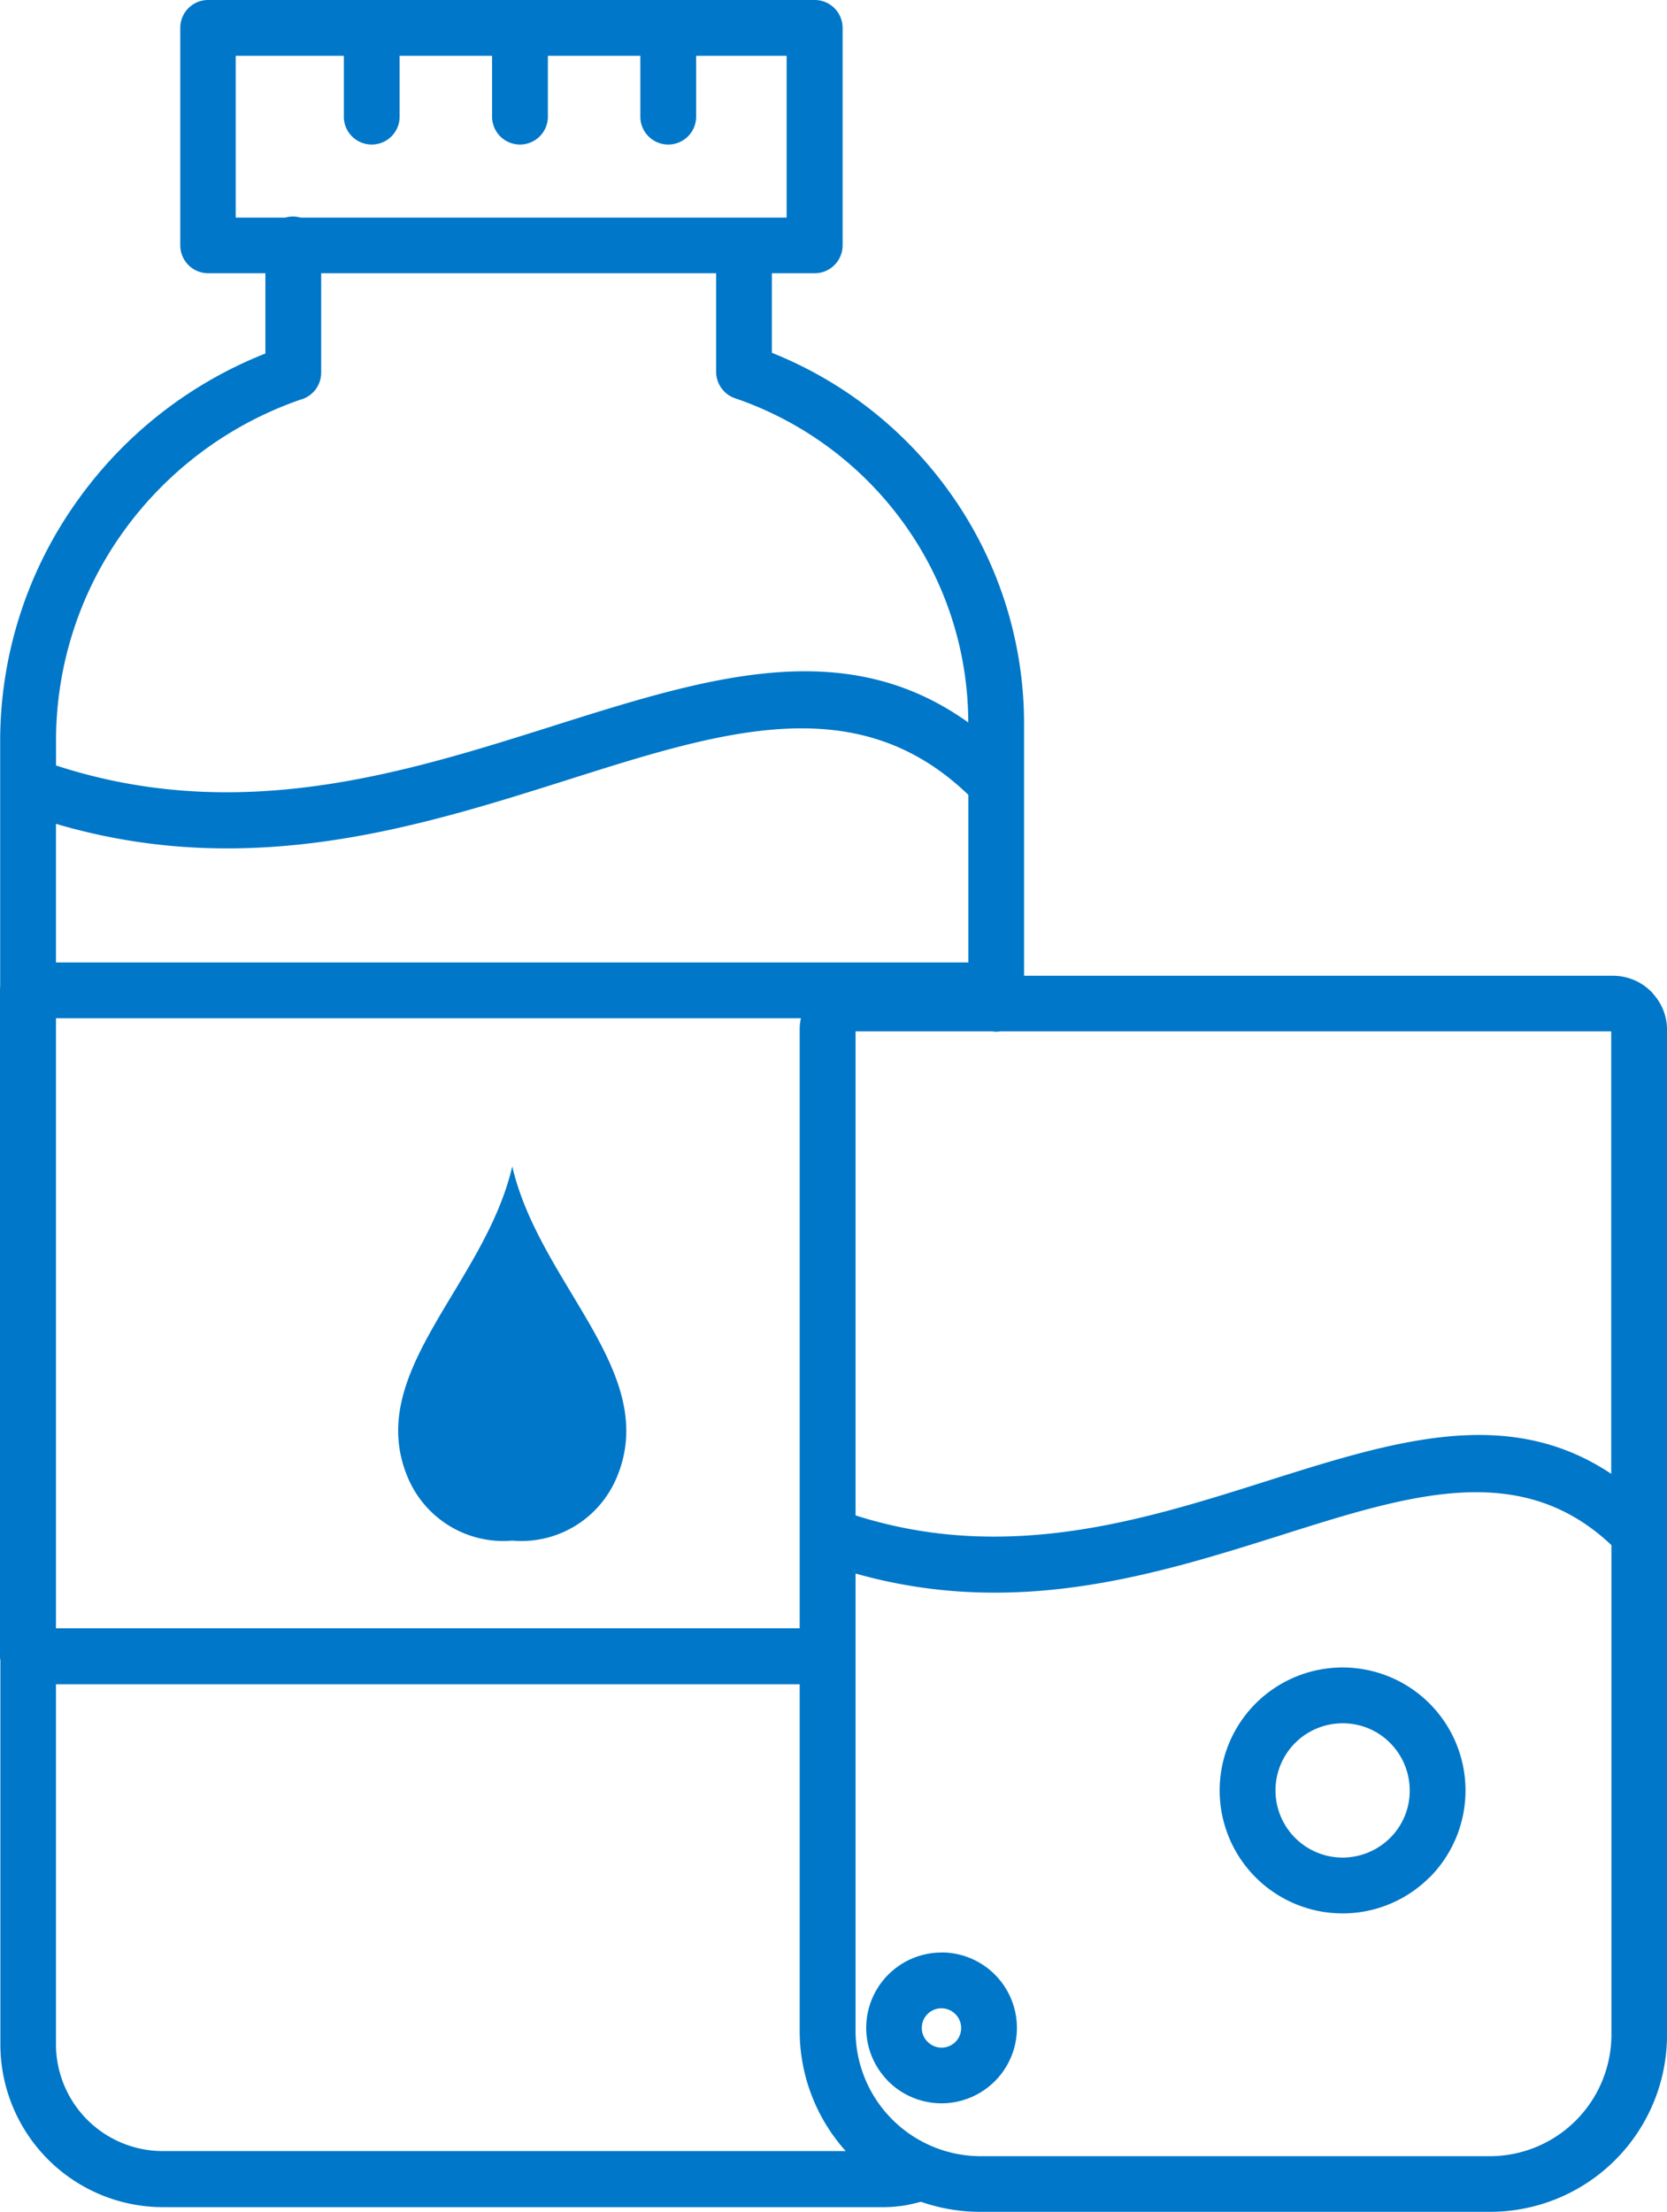 <svg id="icon-2" xmlns="http://www.w3.org/2000/svg" width="57.951" height="76.86" viewBox="0 0 57.951 76.86">
  <path id="Path_73" data-name="Path 73" d="M17.808,40.532c.957,4.116,5.135,7.143,3.647,10.771a3.593,3.593,0,0,1-3.647,2.233,3.6,3.6,0,0,1-3.64-2.214c-1.514-3.64,2.683-6.661,3.64-10.79ZM7.237,0H28.322a.97.97,0,0,1,.97.97V8.525a.97.97,0,0,1-.97.97H26.833V12.26A13.94,13.94,0,0,1,33,17.088a13.788,13.788,0,0,1,2.6,8.05v8.769H56.075a1.883,1.883,0,0,1,1.326.55.43.43,0,0,1,.069.081,1.851,1.851,0,0,1,.482,1.245V70.718a6.15,6.15,0,0,1-6.142,6.142H34.077a6.244,6.244,0,0,1-2.064-.35c-.156.044-.319.081-.475.113a4.781,4.781,0,0,1-.851.075H5.654A5.659,5.659,0,0,1,.013,71.055V57.689A.468.468,0,0,1,0,57.557V34.414a.924.924,0,0,1,.006-.131V25.758a14.354,14.354,0,0,1,2.727-8.419,14.6,14.6,0,0,1,6.493-5.054V9.495H7.237a.97.97,0,0,1-.97-.97V.97A.966.966,0,0,1,7.237,0ZM24.894,9.495H11.165v3.459a.972.972,0,0,1-.732.938A12.7,12.7,0,0,0,4.3,18.458a12.439,12.439,0,0,0-2.352,7.293V26.6c6.367,2.077,12.116.256,17.226-1.357,5.423-1.714,10.183-3.215,14.486-.138a11.855,11.855,0,0,0-2.227-6.9,12.019,12.019,0,0,0-5.88-4.366.971.971,0,0,1-.657-.913h0V9.495Zm2.464-7.556H24.2V4.022a.97.97,0,1,1-1.939,0V1.939H19.046V4.022a.97.97,0,1,1-1.939,0V1.939H13.892V4.022a.97.97,0,1,1-1.939,0V1.939H8.194V7.562H9.92a.889.889,0,0,1,.263-.038.92.92,0,0,1,.263.038h16.9V1.939ZM1.945,28.629v4.816H33.664V27.622c-3.853-3.709-8.513-2.239-13.9-.532-5.242,1.658-11.115,3.515-17.814,1.539Zm0,6.755v21.2H27.8V35.778a1.62,1.62,0,0,1,.044-.394Zm0,23.143V71.049a3.716,3.716,0,0,0,3.7,3.7H29.4A6.252,6.252,0,0,1,27.8,70.58V58.527ZM34.771,35.84a.937.937,0,0,1-.138.013,1.023,1.023,0,0,1-.138-.013H29.742V52.66c5.248,1.67,10.008.163,14.242-1.176,4.485-1.42,8.432-2.665,12.028-.269V35.84ZM29.742,54.68V70.586a4.357,4.357,0,0,0,4.341,4.341H51.809a4.229,4.229,0,0,0,4.21-4.21V53.692c-3.152-2.977-7-1.764-11.446-.357-4.366,1.376-9.251,2.921-14.83,1.345Zm2.984,13.167a2.621,2.621,0,1,1-1.851,4.472.685.685,0,0,1-.063-.069,2.619,2.619,0,0,1,1.914-4.4Zm.482,2.139a.682.682,0,0,0-1.163.482.668.668,0,0,0,.169.45l.031.031a.681.681,0,1,0,.963-.963ZM46.674,64.55a2.347,2.347,0,0,0,1.651-.682,2.31,2.31,0,0,0,.682-1.651,2.347,2.347,0,0,0-.682-1.651,2.31,2.31,0,0,0-1.651-.682,2.333,2.333,0,1,0,0,4.666Zm3.021.688a4.273,4.273,0,1,1,1.251-3.021A4.275,4.275,0,0,1,49.7,65.238Z" fill="#0077c8"/>
</svg>
